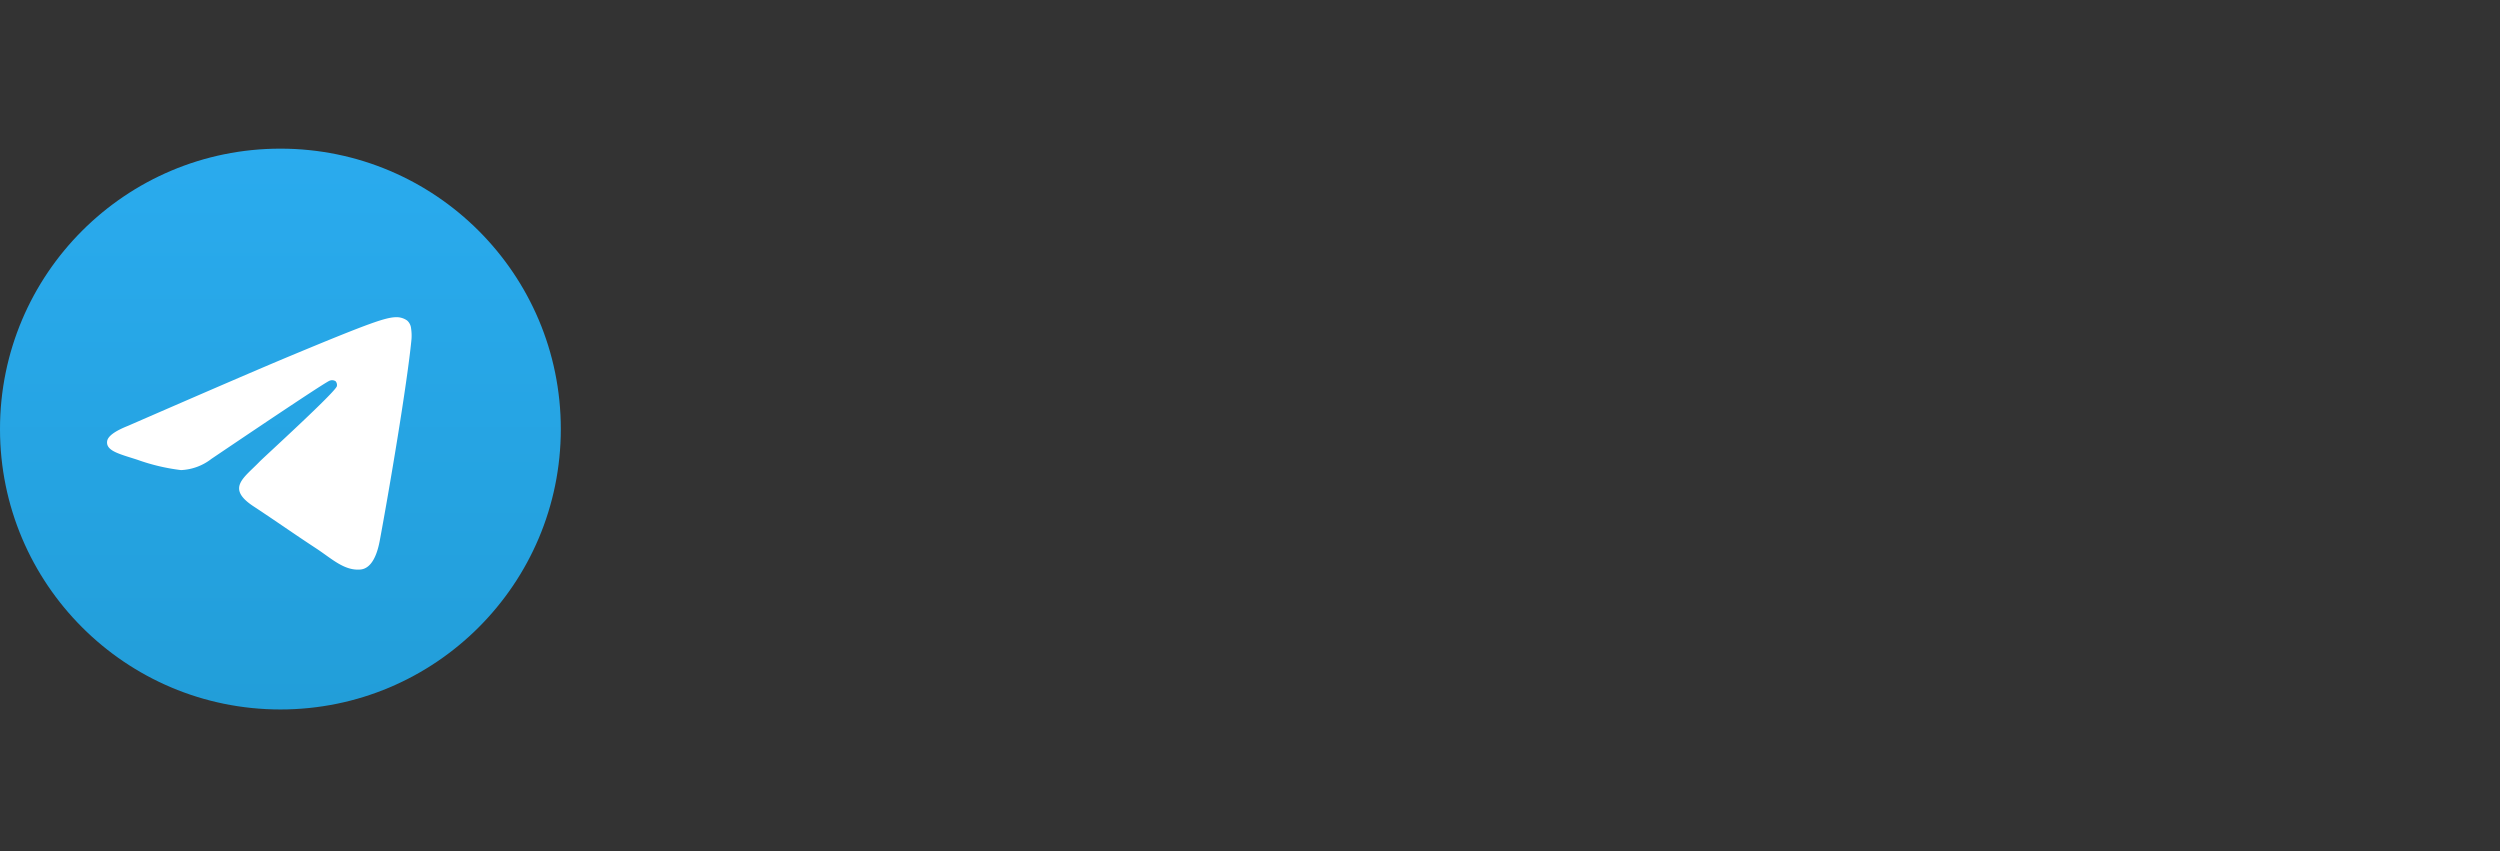 <svg xmlns="http://www.w3.org/2000/svg" xmlns:xlink="http://www.w3.org/1999/xlink" width="370" height="126" viewBox="0 0 370 126"><rect x="0" y="0" width="370" height="126" fill="#333333" stroke="none"/><defs><linearGradient id="linear-gradient" x1="0.5" x2="0.5" y2="0.993" gradientUnits="objectBoundingBox"><stop offset="0" stop-color="#2aabee"></stop><stop offset="1" stop-color="#229ed9"></stop></linearGradient></defs><g id="Gruppe_16453" data-name="Gruppe 16453" transform="translate(-3952 -379)"><g id="Gruppe_16427" data-name="Gruppe 16427" transform="translate(2949 -3869)" opacity="0"><g id="Gruppe_16323" data-name="Gruppe 16323" transform="translate(1003 4248)"><g id="Gruppe_16318" data-name="Gruppe 16318"><rect id="Rechteck_14356" data-name="Rechteck 14356" width="370" height="126" fill="#fff"></rect></g></g></g><g id="Artboard" transform="translate(3952 401)"><ellipse id="Oval" cx="41.5" cy="41.5" rx="41.5" ry="41.5" transform="translate(0 0)" fill="url(#linear-gradient)"></ellipse><path id="Path-3" d="M192.1,317.084q18.153-7.909,24.21-10.428c11.529-4.8,13.924-5.628,15.486-5.656a2.73,2.73,0,0,1,1.609.483,1.749,1.749,0,0,1,.591,1.124,7.322,7.322,0,0,1,.069,1.634c-.625,6.564-3.328,22.494-4.7,29.846-.582,3.111-1.728,4.154-2.837,4.256-2.411.222-4.241-1.593-6.576-3.124-3.654-2.4-5.718-3.886-9.265-6.223-4.1-2.7-1.442-4.186.894-6.612.611-.635,11.233-10.3,11.439-11.173a.848.848,0,0,0-.193-.734.956.956,0,0,0-.86-.083q-.55.125-17.511,11.574a7.882,7.882,0,0,1-4.5,1.663,29.624,29.624,0,0,1-6.453-1.527c-2.6-.845-4.666-1.292-4.486-2.727Q189.151,318.257,192.1,317.084Z" transform="translate(-173.163 -276.057)" fill="#fff" fill-rule="evenodd"></path></g></g></svg>